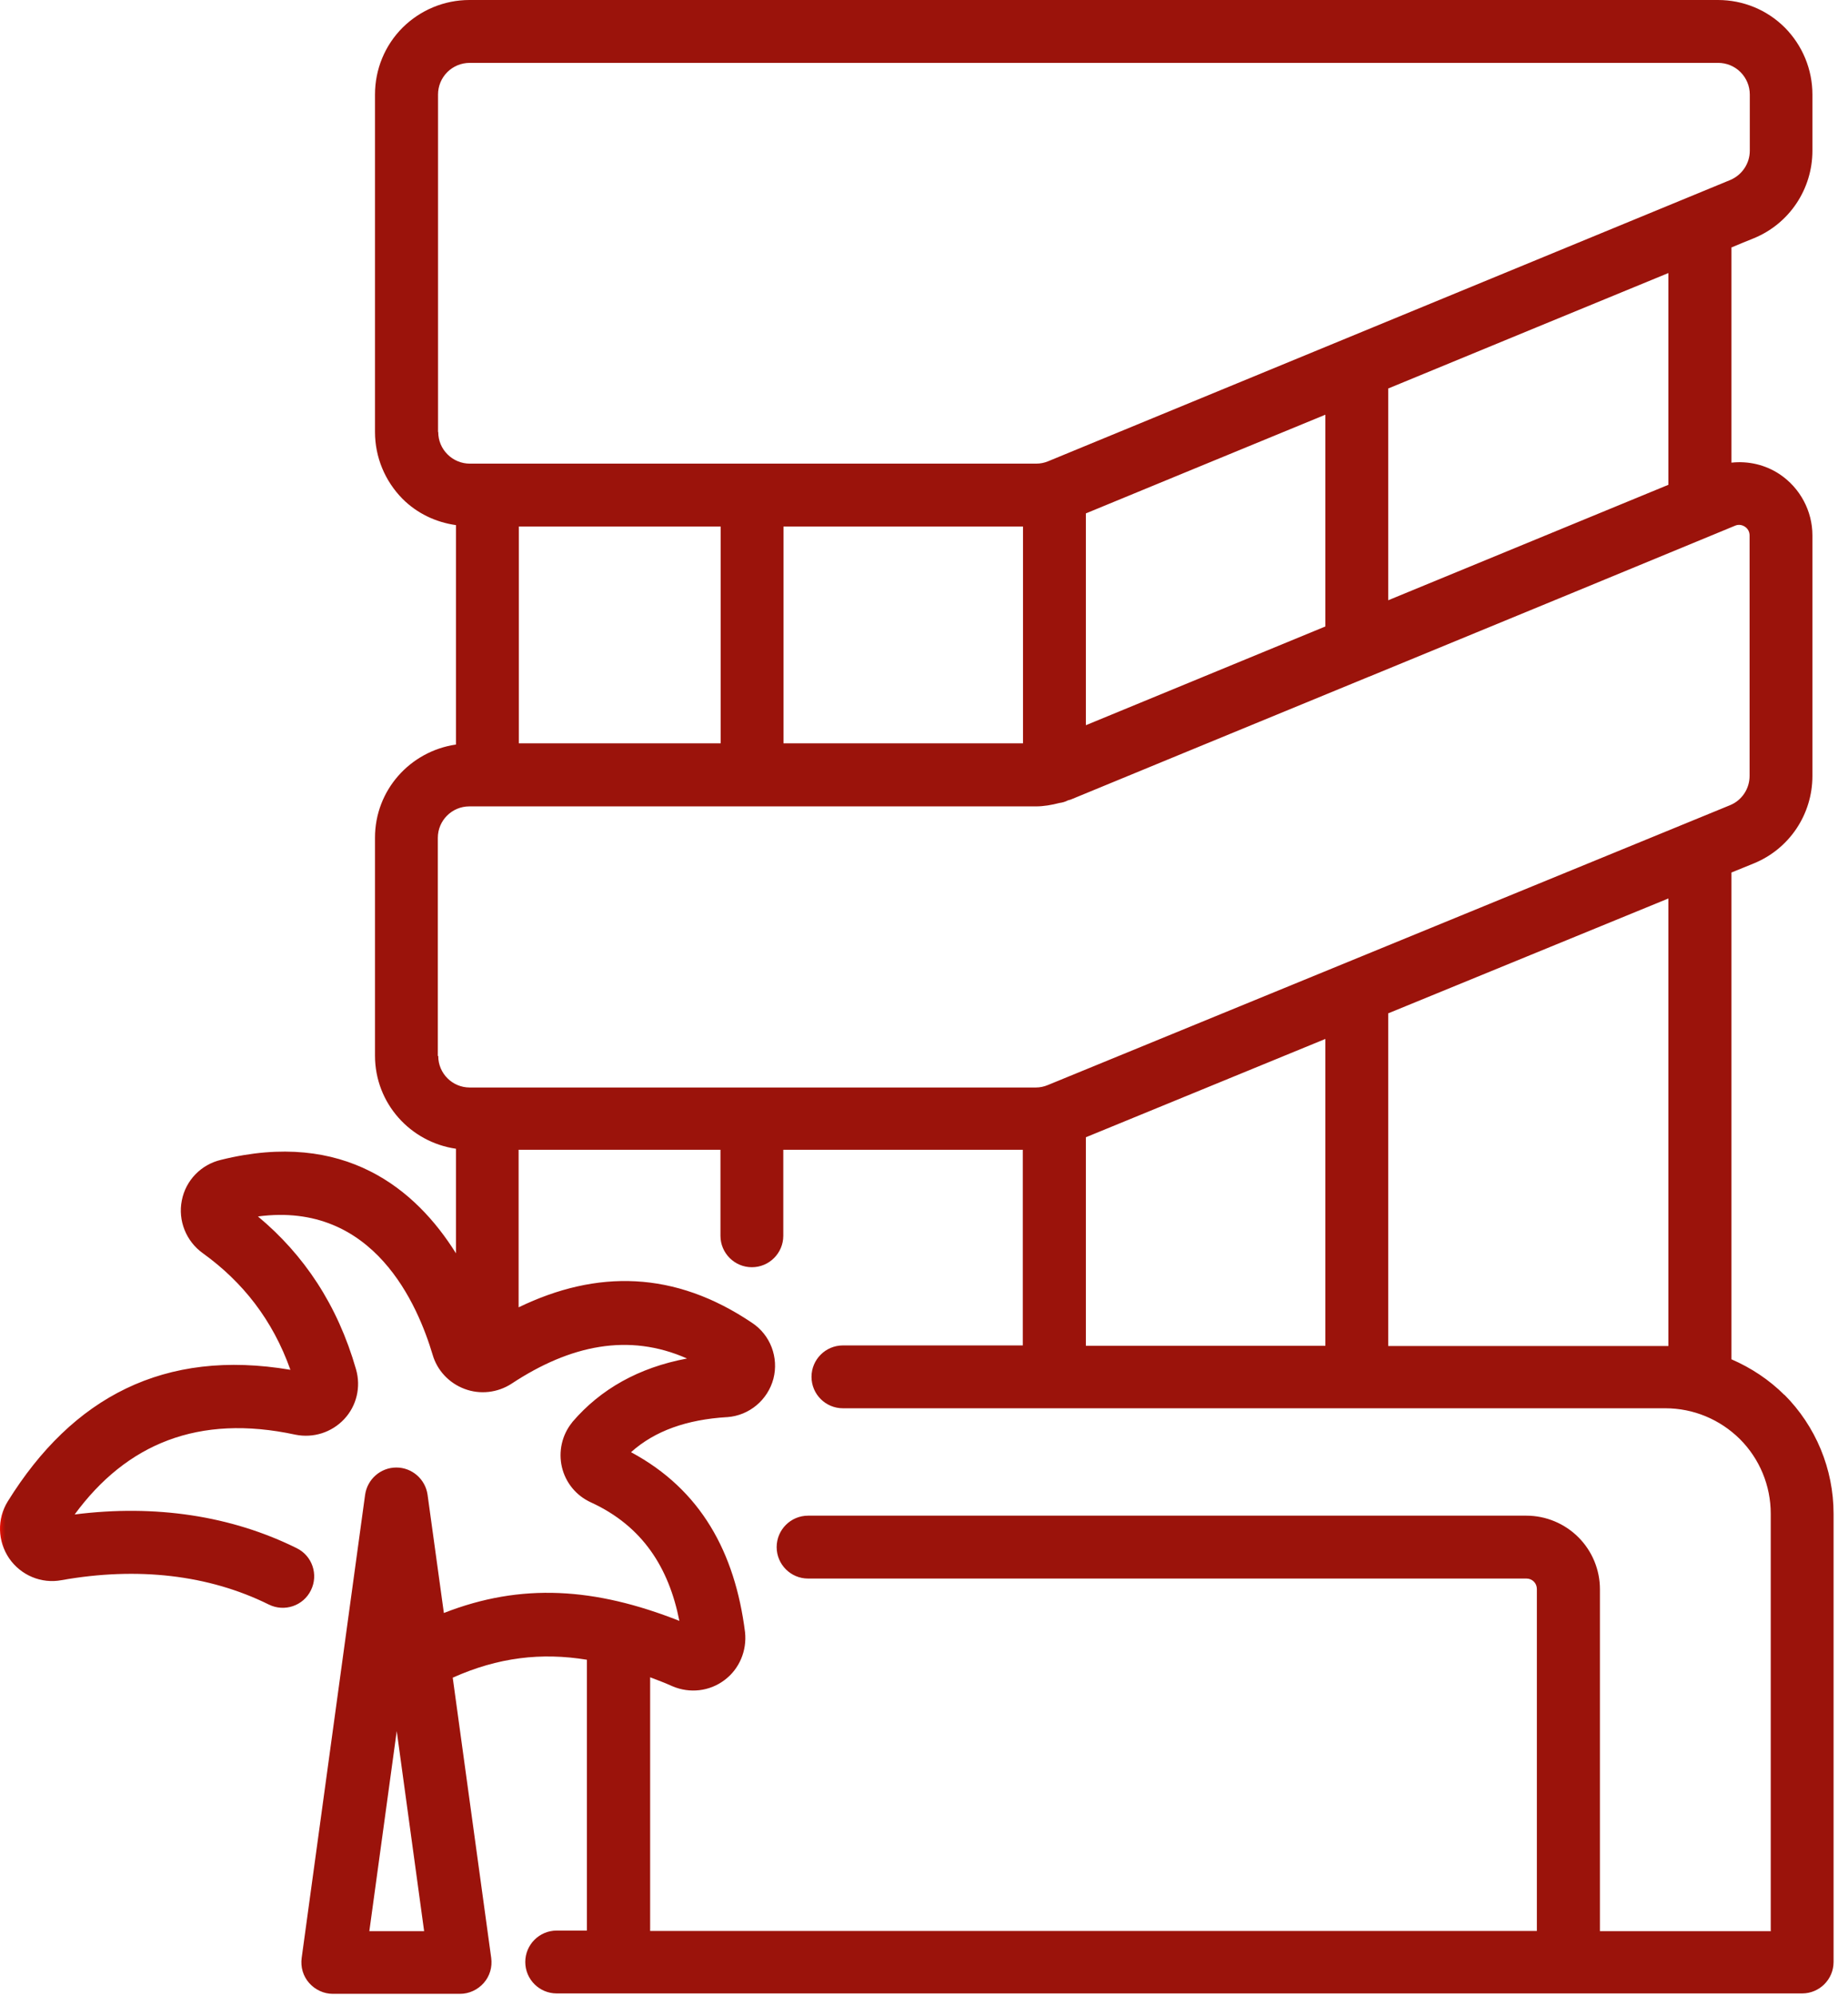 <svg width="63" height="68" viewBox="0 0 63 68" fill="none" xmlns="http://www.w3.org/2000/svg">
<path id="Vector" fill-rule="evenodd" clip-rule="evenodd" d="M60.84 47.548C60.311 47.019 59.693 46.614 59.027 46.325V29.735L59.789 29.425C60.998 28.931 61.787 27.757 61.787 26.445V18.246C61.787 17.415 61.368 16.632 60.675 16.165C60.18 15.835 59.597 15.705 59.027 15.767V8.433C59.301 8.316 59.562 8.213 59.796 8.117C60.998 7.622 61.787 6.448 61.787 5.137V3.221C61.787 2.369 61.451 1.552 60.847 0.941C60.242 0.336 59.425 0 58.567 0H22.858C22.858 0 22.837 0 22.83 0H16.004C15.153 0 14.336 0.336 13.725 0.941C13.12 1.545 12.784 2.362 12.784 3.221V14.723C12.784 15.575 13.12 16.392 13.725 17.003C14.219 17.497 14.858 17.799 15.544 17.896V25.374C13.985 25.601 12.784 26.926 12.784 28.547V35.977C12.784 37.597 13.985 38.923 15.544 39.149V42.713C14.185 40.536 11.747 38.483 7.537 39.527C6.857 39.685 6.329 40.227 6.198 40.914C6.061 41.601 6.349 42.308 6.919 42.713C8.272 43.688 9.295 44.98 9.9 46.683C5.601 45.955 2.469 47.617 0.265 51.167C-0.106 51.764 -0.085 52.526 0.313 53.11C0.711 53.687 1.412 53.982 2.098 53.852C4.687 53.392 7.111 53.666 9.165 54.683C9.693 54.944 10.339 54.731 10.6 54.195C10.861 53.666 10.648 53.021 10.112 52.76C7.894 51.661 5.305 51.263 2.545 51.613C4.31 49.21 6.761 48.18 10.071 48.894C10.682 49.017 11.307 48.818 11.733 48.365C12.159 47.912 12.31 47.266 12.138 46.669C11.506 44.465 10.36 42.761 8.794 41.457C12.763 40.928 14.253 44.513 14.748 46.167C14.899 46.696 15.304 47.136 15.84 47.335C16.368 47.534 16.966 47.465 17.44 47.156C19.438 45.838 21.436 45.419 23.421 46.298C21.773 46.607 20.475 47.342 19.52 48.454C19.514 48.461 19.507 48.475 19.5 48.482C19.156 48.907 19.033 49.471 19.156 49.999C19.28 50.528 19.644 50.974 20.145 51.201C21.91 52.011 22.803 53.433 23.16 55.239C20.289 54.106 17.776 53.934 15.132 54.971L14.576 50.94C14.501 50.411 14.047 50.013 13.512 50.013C12.976 50.013 12.523 50.411 12.447 50.94L10.284 66.728C10.243 67.037 10.332 67.346 10.538 67.579C10.744 67.813 11.039 67.95 11.348 67.95H15.682C15.991 67.95 16.286 67.813 16.492 67.579C16.698 67.346 16.787 67.037 16.746 66.728L15.434 57.175C16.98 56.482 18.456 56.31 20.008 56.564V65.794H18.978C18.387 65.794 17.907 66.274 17.907 66.865C17.907 67.456 18.387 67.936 18.978 67.936H21.052C21.052 67.936 21.072 67.936 21.079 67.936C21.086 67.936 21.1 67.936 21.107 67.936H53.43C53.43 67.936 53.444 67.936 53.458 67.936C53.471 67.936 53.471 67.936 53.485 67.936H61.437C62.028 67.936 62.508 67.456 62.508 66.865V51.586C62.508 50.068 61.904 48.605 60.826 47.527L60.84 47.548ZM12.591 65.814L13.525 58.995L14.459 65.814H12.585H12.591ZM56.877 45.872C56.877 45.872 56.816 45.872 56.781 45.872H47.325V34.535L56.877 30.62V45.879V45.872ZM37.018 38.758L45.183 35.407V45.865H37.018V38.758ZM56.877 16.522L47.325 20.457V13.24C50.718 11.839 54.24 10.39 56.877 9.305V16.522ZM37.018 24.715V17.497C38.487 16.893 41.626 15.595 45.183 14.133V21.35L37.018 24.715ZM17.687 25.333V17.944H24.568V25.333H17.687ZM26.71 17.944H34.875V25.333H26.71V17.944ZM14.933 14.723V3.221C14.933 2.939 15.043 2.664 15.249 2.458C15.448 2.259 15.723 2.143 16.011 2.143H18.998C18.998 2.143 19.019 2.143 19.026 2.143H58.574C58.855 2.143 59.13 2.252 59.336 2.458C59.535 2.658 59.652 2.932 59.652 3.221V5.137C59.652 5.569 59.391 5.961 58.992 6.132L35.734 15.719C35.603 15.774 35.466 15.801 35.322 15.801H16.018C15.736 15.801 15.462 15.691 15.256 15.485C15.05 15.279 14.94 15.011 14.94 14.723H14.933ZM14.926 35.984V28.553C14.926 27.963 15.407 27.482 15.998 27.482H25.611C25.611 27.482 25.632 27.482 25.639 27.482C25.646 27.482 25.66 27.482 25.666 27.482H35.308C35.583 27.482 35.85 27.434 36.118 27.365C36.221 27.352 36.317 27.324 36.407 27.276C36.448 27.262 36.496 27.256 36.537 27.235C37.821 26.706 42.065 24.955 46.673 23.06C46.673 23.06 46.687 23.06 46.694 23.053C51.384 21.123 56.445 19.036 59.15 17.916C59.26 17.868 59.384 17.882 59.487 17.951C59.59 18.019 59.645 18.129 59.645 18.246V26.445C59.645 26.878 59.384 27.276 58.979 27.441L35.72 36.979C35.589 37.034 35.452 37.062 35.315 37.062H16.011C15.421 37.062 14.94 36.581 14.94 35.99L14.926 35.984ZM60.373 65.814H54.543V54.161C54.543 53.502 54.282 52.863 53.808 52.389C53.341 51.922 52.702 51.654 52.036 51.654H27.548C26.957 51.654 26.477 52.135 26.477 52.726C26.477 53.316 26.957 53.797 27.548 53.797H52.036C52.132 53.797 52.221 53.831 52.29 53.9C52.359 53.969 52.393 54.058 52.393 54.154V65.808H22.164V57.162C22.418 57.258 22.672 57.354 22.933 57.471C23.517 57.718 24.19 57.642 24.698 57.258C25.206 56.88 25.467 56.255 25.399 55.624C25.055 52.904 23.895 50.769 21.512 49.491C22.322 48.763 23.414 48.379 24.78 48.296H24.794C25.543 48.241 26.174 47.713 26.367 46.985C26.552 46.264 26.264 45.495 25.639 45.083C23.002 43.304 20.351 43.263 17.68 44.554V39.184H24.561V42.116C24.561 42.706 25.041 43.187 25.632 43.187C26.223 43.187 26.703 42.706 26.703 42.116V39.184H34.868V45.852H28.736C28.145 45.852 27.665 46.332 27.665 46.923C27.665 47.514 28.145 47.994 28.736 47.994H56.774C57.729 47.994 58.635 48.372 59.315 49.045C59.988 49.718 60.366 50.631 60.366 51.586V65.794L60.373 65.814Z" fill="url(#paint0_linear_2014_2989)"/>
<defs>
<linearGradient id="paint0_linear_2014_2989" x1="-3.40762e-05" y1="33.977" x2="0.176" y2="33.977" gradientUnits="userSpaceOnUse">
<stop stop-color="#E10E04"/>
<stop offset="1" stop-color="#9B130B"/>
</linearGradient>
</defs>
</svg>

